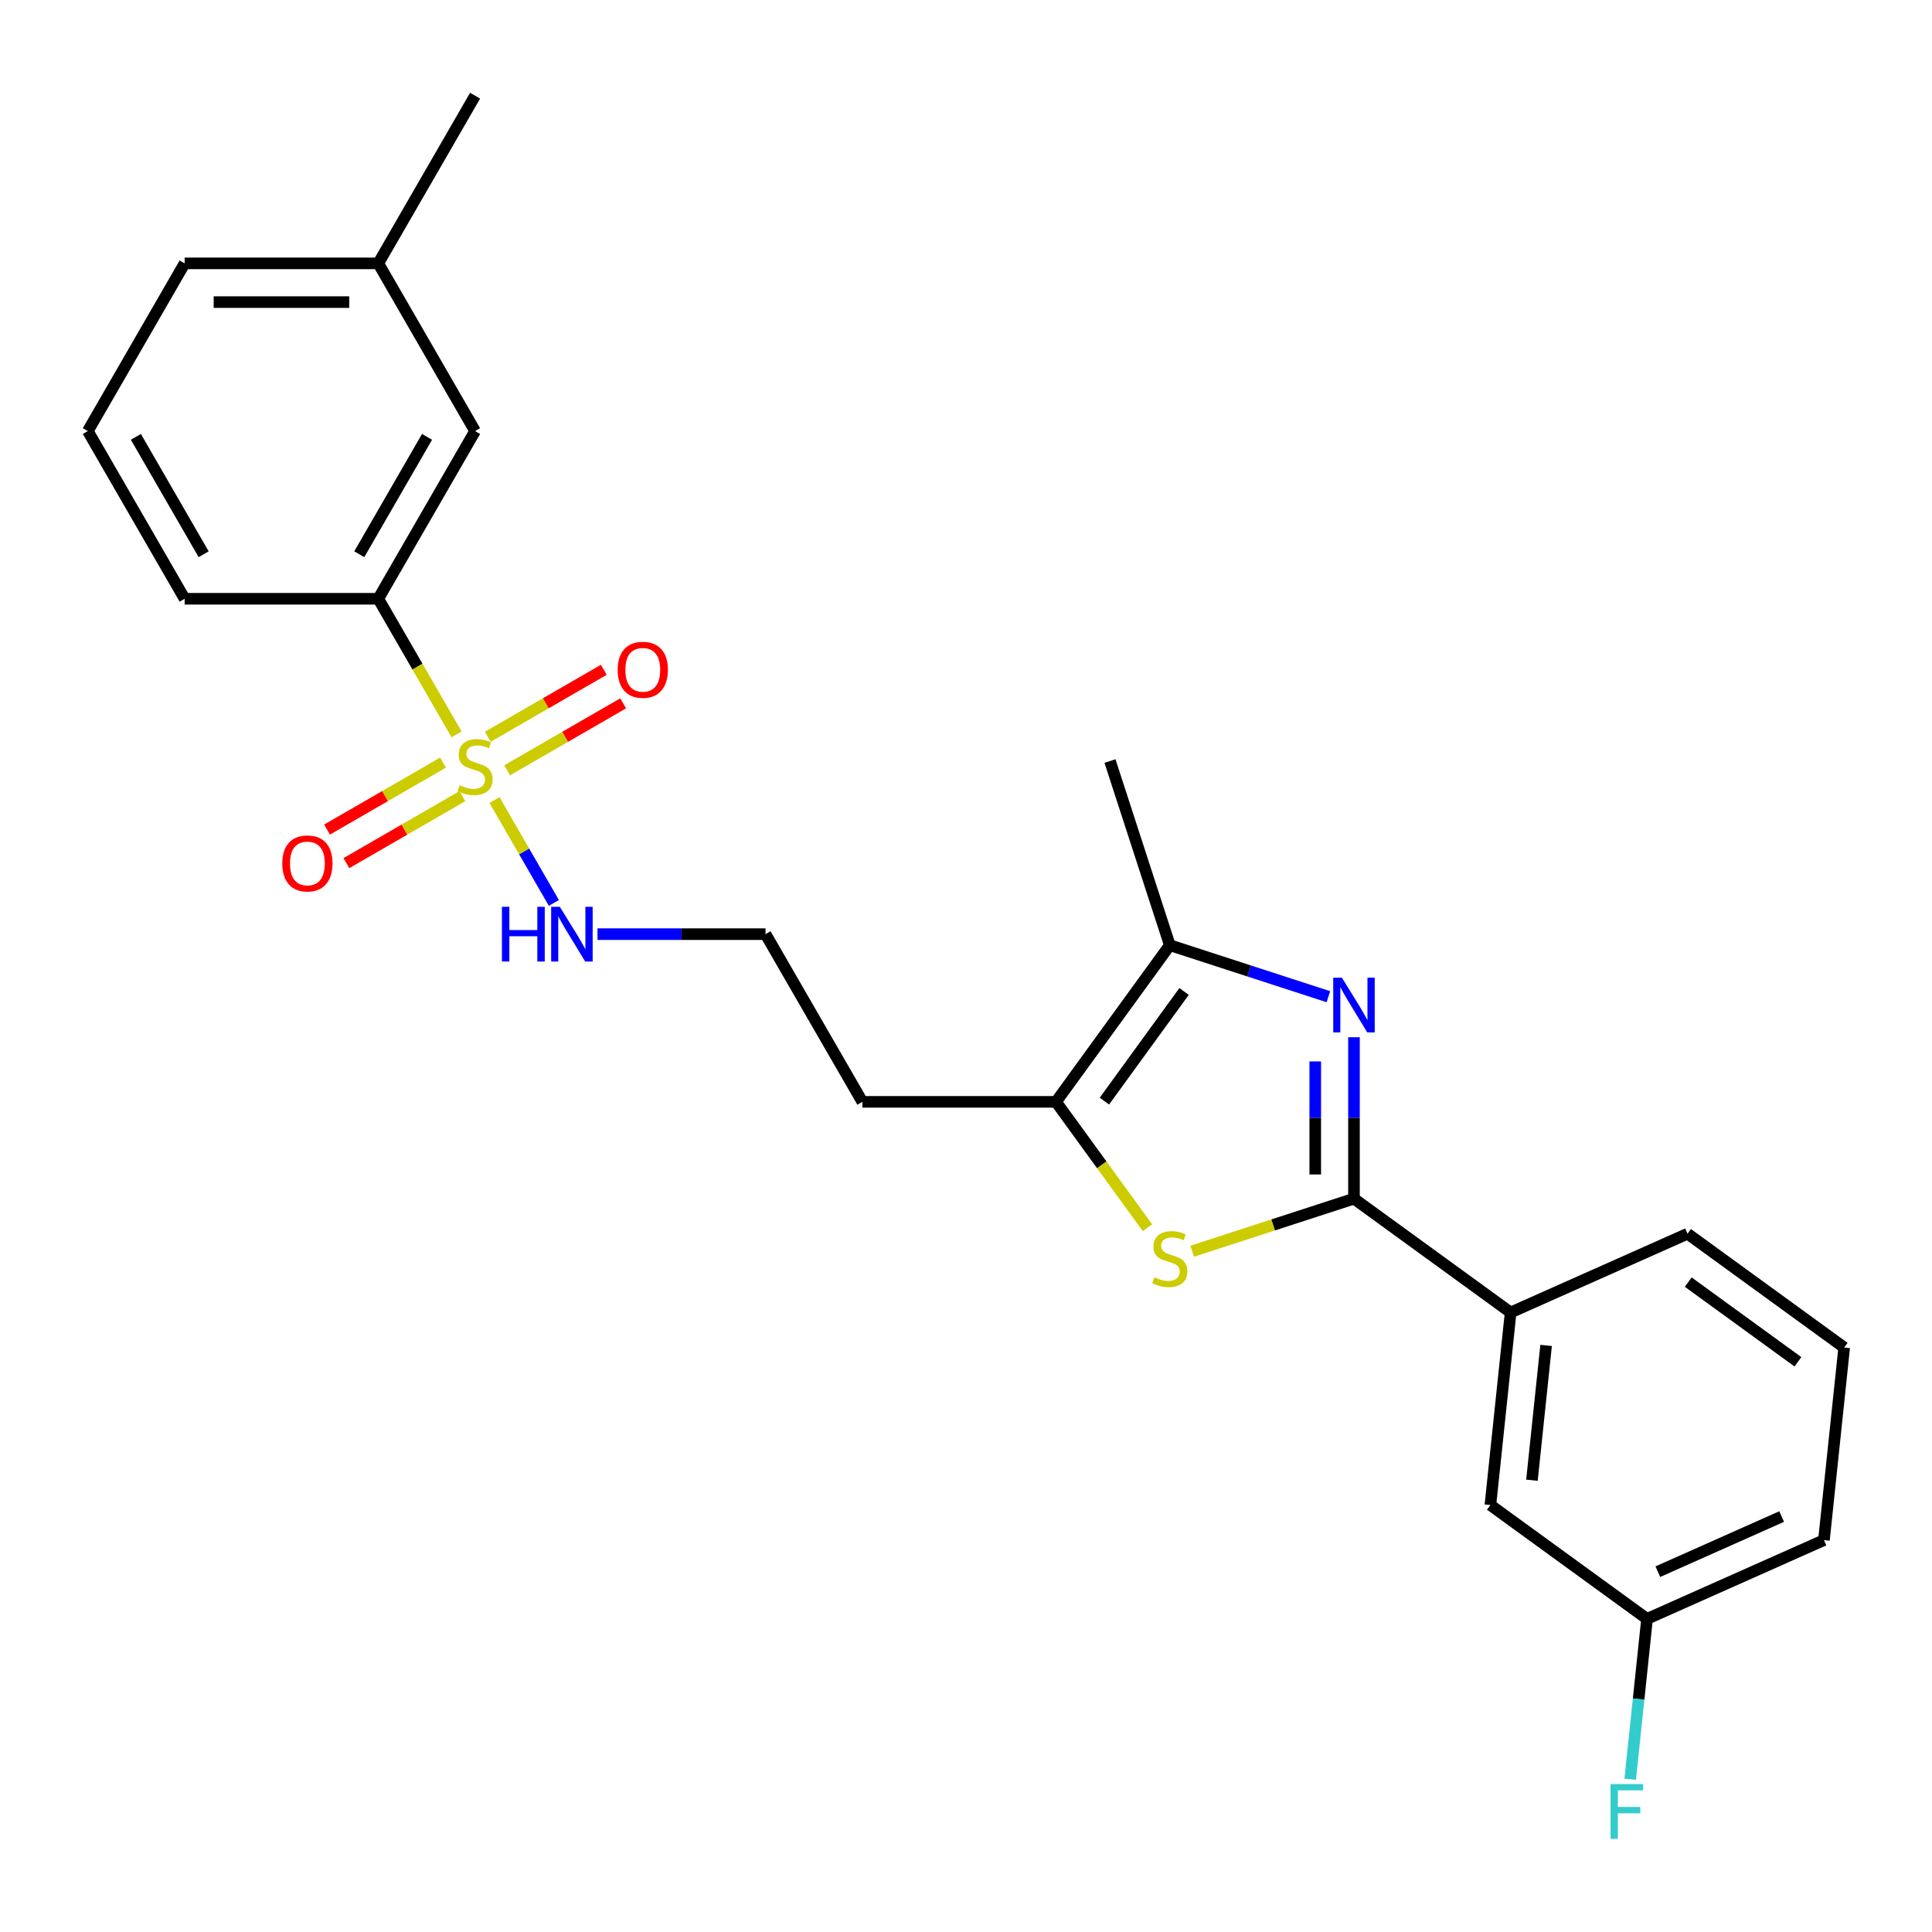 <?xml version='1.0' encoding='iso-8859-1'?>
<svg version='1.1' baseProfile='full'
              xmlns='http://www.w3.org/2000/svg'
                      xmlns:rdkit='http://www.rdkit.org/xml'
                      xmlns:xlink='http://www.w3.org/1999/xlink'
                  xml:space='preserve'
width='1000px' height='1000px' viewBox='0 0 1000 1000'>
<!-- END OF HEADER -->
<rect style='opacity:1.0;fill:#FFFFFF;stroke:none' width='1000' height='1000' x='0' y='0'> </rect>
<path class='bond-5' d='M 236.307,380.092 L 216.05,345.005' style='fill:none;fill-rule:evenodd;stroke:#CCCC00;stroke-width:6px;stroke-linecap:butt;stroke-linejoin:miter;stroke-opacity:1' />
<path class='bond-5' d='M 216.05,345.005 L 195.793,309.919' style='fill:none;fill-rule:evenodd;stroke:#000000;stroke-width:6px;stroke-linecap:butt;stroke-linejoin:miter;stroke-opacity:1' />
<path class='bond-7' d='M 229.309,394.726 L 199.289,412.059' style='fill:none;fill-rule:evenodd;stroke:#CCCC00;stroke-width:6px;stroke-linecap:butt;stroke-linejoin:miter;stroke-opacity:1' />
<path class='bond-7' d='M 199.289,412.059 L 169.268,429.391' style='fill:none;fill-rule:evenodd;stroke:#FF0000;stroke-width:6px;stroke-linecap:butt;stroke-linejoin:miter;stroke-opacity:1' />
<path class='bond-7' d='M 239.332,412.086 L 209.311,429.418' style='fill:none;fill-rule:evenodd;stroke:#CCCC00;stroke-width:6px;stroke-linecap:butt;stroke-linejoin:miter;stroke-opacity:1' />
<path class='bond-7' d='M 209.311,429.418 L 179.291,446.751' style='fill:none;fill-rule:evenodd;stroke:#FF0000;stroke-width:6px;stroke-linecap:butt;stroke-linejoin:miter;stroke-opacity:1' />
<path class='bond-8' d='M 262.503,398.708 L 292.524,381.376' style='fill:none;fill-rule:evenodd;stroke:#CCCC00;stroke-width:6px;stroke-linecap:butt;stroke-linejoin:miter;stroke-opacity:1' />
<path class='bond-8' d='M 292.524,381.376 L 322.545,364.043' style='fill:none;fill-rule:evenodd;stroke:#FF0000;stroke-width:6px;stroke-linecap:butt;stroke-linejoin:miter;stroke-opacity:1' />
<path class='bond-8' d='M 252.481,381.348 L 282.501,364.016' style='fill:none;fill-rule:evenodd;stroke:#CCCC00;stroke-width:6px;stroke-linecap:butt;stroke-linejoin:miter;stroke-opacity:1' />
<path class='bond-8' d='M 282.501,364.016 L 312.522,346.684' style='fill:none;fill-rule:evenodd;stroke:#FF0000;stroke-width:6px;stroke-linecap:butt;stroke-linejoin:miter;stroke-opacity:1' />
<path class='bond-9' d='M 255.944,414.103 L 271.315,440.727' style='fill:none;fill-rule:evenodd;stroke:#CCCC00;stroke-width:6px;stroke-linecap:butt;stroke-linejoin:miter;stroke-opacity:1' />
<path class='bond-9' d='M 271.315,440.727 L 286.687,467.352' style='fill:none;fill-rule:evenodd;stroke:#0000FF;stroke-width:6px;stroke-linecap:butt;stroke-linejoin:miter;stroke-opacity:1' />
<path class='bond-0' d='M 687.57,515.897 L 646.533,502.563' style='fill:none;fill-rule:evenodd;stroke:#0000FF;stroke-width:6px;stroke-linecap:butt;stroke-linejoin:miter;stroke-opacity:1' />
<path class='bond-0' d='M 646.533,502.563 L 605.495,489.229' style='fill:none;fill-rule:evenodd;stroke:#000000;stroke-width:6px;stroke-linecap:butt;stroke-linejoin:miter;stroke-opacity:1' />
<path class='bond-26' d='M 700.816,536.866 L 700.816,578.646' style='fill:none;fill-rule:evenodd;stroke:#0000FF;stroke-width:6px;stroke-linecap:butt;stroke-linejoin:miter;stroke-opacity:1' />
<path class='bond-26' d='M 700.816,578.646 L 700.816,620.426' style='fill:none;fill-rule:evenodd;stroke:#000000;stroke-width:6px;stroke-linecap:butt;stroke-linejoin:miter;stroke-opacity:1' />
<path class='bond-26' d='M 680.771,549.4 L 680.771,578.646' style='fill:none;fill-rule:evenodd;stroke:#0000FF;stroke-width:6px;stroke-linecap:butt;stroke-linejoin:miter;stroke-opacity:1' />
<path class='bond-26' d='M 680.771,578.646 L 680.771,607.892' style='fill:none;fill-rule:evenodd;stroke:#000000;stroke-width:6px;stroke-linecap:butt;stroke-linejoin:miter;stroke-opacity:1' />
<path class='bond-1' d='M 700.816,620.426 L 658.948,634.03' style='fill:none;fill-rule:evenodd;stroke:#000000;stroke-width:6px;stroke-linecap:butt;stroke-linejoin:miter;stroke-opacity:1' />
<path class='bond-1' d='M 658.948,634.03 L 617.081,647.634' style='fill:none;fill-rule:evenodd;stroke:#CCCC00;stroke-width:6px;stroke-linecap:butt;stroke-linejoin:miter;stroke-opacity:1' />
<path class='bond-6' d='M 700.816,620.426 L 781.9,679.338' style='fill:none;fill-rule:evenodd;stroke:#000000;stroke-width:6px;stroke-linecap:butt;stroke-linejoin:miter;stroke-opacity:1' />
<path class='bond-2' d='M 593.91,635.452 L 570.247,602.883' style='fill:none;fill-rule:evenodd;stroke:#CCCC00;stroke-width:6px;stroke-linecap:butt;stroke-linejoin:miter;stroke-opacity:1' />
<path class='bond-2' d='M 570.247,602.883 L 546.584,570.314' style='fill:none;fill-rule:evenodd;stroke:#000000;stroke-width:6px;stroke-linecap:butt;stroke-linejoin:miter;stroke-opacity:1' />
<path class='bond-3' d='M 605.495,489.229 L 546.584,570.314' style='fill:none;fill-rule:evenodd;stroke:#000000;stroke-width:6px;stroke-linecap:butt;stroke-linejoin:miter;stroke-opacity:1' />
<path class='bond-3' d='M 612.875,513.174 L 571.638,569.933' style='fill:none;fill-rule:evenodd;stroke:#000000;stroke-width:6px;stroke-linecap:butt;stroke-linejoin:miter;stroke-opacity:1' />
<path class='bond-17' d='M 605.495,489.229 L 574.524,393.909' style='fill:none;fill-rule:evenodd;stroke:#000000;stroke-width:6px;stroke-linecap:butt;stroke-linejoin:miter;stroke-opacity:1' />
<path class='bond-4' d='M 546.584,570.314 L 446.358,570.314' style='fill:none;fill-rule:evenodd;stroke:#000000;stroke-width:6px;stroke-linecap:butt;stroke-linejoin:miter;stroke-opacity:1' />
<path class='bond-10' d='M 195.793,309.919 L 245.906,223.121' style='fill:none;fill-rule:evenodd;stroke:#000000;stroke-width:6px;stroke-linecap:butt;stroke-linejoin:miter;stroke-opacity:1' />
<path class='bond-10' d='M 185.951,286.877 L 221.03,226.118' style='fill:none;fill-rule:evenodd;stroke:#000000;stroke-width:6px;stroke-linecap:butt;stroke-linejoin:miter;stroke-opacity:1' />
<path class='bond-18' d='M 195.793,309.919 L 95.567,309.919' style='fill:none;fill-rule:evenodd;stroke:#000000;stroke-width:6px;stroke-linecap:butt;stroke-linejoin:miter;stroke-opacity:1' />
<path class='bond-11' d='M 781.9,679.338 L 771.424,779.015' style='fill:none;fill-rule:evenodd;stroke:#000000;stroke-width:6px;stroke-linecap:butt;stroke-linejoin:miter;stroke-opacity:1' />
<path class='bond-11' d='M 800.264,696.385 L 792.931,766.158' style='fill:none;fill-rule:evenodd;stroke:#000000;stroke-width:6px;stroke-linecap:butt;stroke-linejoin:miter;stroke-opacity:1' />
<path class='bond-19' d='M 781.9,679.338 L 873.461,638.572' style='fill:none;fill-rule:evenodd;stroke:#000000;stroke-width:6px;stroke-linecap:butt;stroke-linejoin:miter;stroke-opacity:1' />
<path class='bond-14' d='M 309.265,483.515 L 352.755,483.515' style='fill:none;fill-rule:evenodd;stroke:#0000FF;stroke-width:6px;stroke-linecap:butt;stroke-linejoin:miter;stroke-opacity:1' />
<path class='bond-14' d='M 352.755,483.515 L 396.245,483.515' style='fill:none;fill-rule:evenodd;stroke:#000000;stroke-width:6px;stroke-linecap:butt;stroke-linejoin:miter;stroke-opacity:1' />
<path class='bond-15' d='M 245.906,223.121 L 195.793,136.323' style='fill:none;fill-rule:evenodd;stroke:#000000;stroke-width:6px;stroke-linecap:butt;stroke-linejoin:miter;stroke-opacity:1' />
<path class='bond-13' d='M 771.424,779.015 L 852.508,837.926' style='fill:none;fill-rule:evenodd;stroke:#000000;stroke-width:6px;stroke-linecap:butt;stroke-linejoin:miter;stroke-opacity:1' />
<path class='bond-12' d='M 446.358,570.314 L 396.245,483.515' style='fill:none;fill-rule:evenodd;stroke:#000000;stroke-width:6px;stroke-linecap:butt;stroke-linejoin:miter;stroke-opacity:1' />
<path class='bond-16' d='M 852.508,837.926 L 848.146,879.431' style='fill:none;fill-rule:evenodd;stroke:#000000;stroke-width:6px;stroke-linecap:butt;stroke-linejoin:miter;stroke-opacity:1' />
<path class='bond-16' d='M 848.146,879.431 L 843.783,920.937' style='fill:none;fill-rule:evenodd;stroke:#33CCCC;stroke-width:6px;stroke-linecap:butt;stroke-linejoin:miter;stroke-opacity:1' />
<path class='bond-27' d='M 852.508,837.926 L 944.069,797.16' style='fill:none;fill-rule:evenodd;stroke:#000000;stroke-width:6px;stroke-linecap:butt;stroke-linejoin:miter;stroke-opacity:1' />
<path class='bond-27' d='M 858.089,813.499 L 922.182,784.963' style='fill:none;fill-rule:evenodd;stroke:#000000;stroke-width:6px;stroke-linecap:butt;stroke-linejoin:miter;stroke-opacity:1' />
<path class='bond-24' d='M 195.793,136.323 L 245.906,49.525' style='fill:none;fill-rule:evenodd;stroke:#000000;stroke-width:6px;stroke-linecap:butt;stroke-linejoin:miter;stroke-opacity:1' />
<path class='bond-25' d='M 195.793,136.323 L 95.567,136.323' style='fill:none;fill-rule:evenodd;stroke:#000000;stroke-width:6px;stroke-linecap:butt;stroke-linejoin:miter;stroke-opacity:1' />
<path class='bond-25' d='M 180.759,156.368 L 110.601,156.368' style='fill:none;fill-rule:evenodd;stroke:#000000;stroke-width:6px;stroke-linecap:butt;stroke-linejoin:miter;stroke-opacity:1' />
<path class='bond-20' d='M 95.567,309.919 L 45.455,223.121' style='fill:none;fill-rule:evenodd;stroke:#000000;stroke-width:6px;stroke-linecap:butt;stroke-linejoin:miter;stroke-opacity:1' />
<path class='bond-20' d='M 105.41,286.877 L 70.331,226.118' style='fill:none;fill-rule:evenodd;stroke:#000000;stroke-width:6px;stroke-linecap:butt;stroke-linejoin:miter;stroke-opacity:1' />
<path class='bond-21' d='M 873.461,638.572 L 954.545,697.483' style='fill:none;fill-rule:evenodd;stroke:#000000;stroke-width:6px;stroke-linecap:butt;stroke-linejoin:miter;stroke-opacity:1' />
<path class='bond-21' d='M 873.841,663.626 L 930.601,704.864' style='fill:none;fill-rule:evenodd;stroke:#000000;stroke-width:6px;stroke-linecap:butt;stroke-linejoin:miter;stroke-opacity:1' />
<path class='bond-23' d='M 45.455,223.121 L 95.567,136.323' style='fill:none;fill-rule:evenodd;stroke:#000000;stroke-width:6px;stroke-linecap:butt;stroke-linejoin:miter;stroke-opacity:1' />
<path class='bond-22' d='M 954.545,697.483 L 944.069,797.16' style='fill:none;fill-rule:evenodd;stroke:#000000;stroke-width:6px;stroke-linecap:butt;stroke-linejoin:miter;stroke-opacity:1' />
<path  class='atom-0' d='M 237.906 406.437
Q 238.226 406.557, 239.546 407.117
Q 240.866 407.677, 242.306 408.037
Q 243.786 408.357, 245.226 408.357
Q 247.906 408.357, 249.466 407.077
Q 251.026 405.757, 251.026 403.477
Q 251.026 401.917, 250.226 400.957
Q 249.466 399.997, 248.266 399.477
Q 247.066 398.957, 245.066 398.357
Q 242.546 397.597, 241.026 396.877
Q 239.546 396.157, 238.466 394.637
Q 237.426 393.117, 237.426 390.557
Q 237.426 386.997, 239.826 384.797
Q 242.266 382.597, 247.066 382.597
Q 250.346 382.597, 254.066 384.157
L 253.146 387.237
Q 249.746 385.837, 247.186 385.837
Q 244.426 385.837, 242.906 386.997
Q 241.386 388.117, 241.426 390.077
Q 241.426 391.597, 242.186 392.517
Q 242.986 393.437, 244.106 393.957
Q 245.266 394.477, 247.186 395.077
Q 249.746 395.877, 251.266 396.677
Q 252.786 397.477, 253.866 399.117
Q 254.986 400.717, 254.986 403.477
Q 254.986 407.397, 252.346 409.517
Q 249.746 411.597, 245.386 411.597
Q 242.866 411.597, 240.946 411.037
Q 239.066 410.517, 236.826 409.597
L 237.906 406.437
' fill='#CCCC00'/>
<path  class='atom-1' d='M 694.556 506.041
L 703.836 521.041
Q 704.756 522.521, 706.236 525.201
Q 707.716 527.881, 707.796 528.041
L 707.796 506.041
L 711.556 506.041
L 711.556 534.361
L 707.676 534.361
L 697.716 517.961
Q 696.556 516.041, 695.316 513.841
Q 694.116 511.641, 693.756 510.961
L 693.756 534.361
L 690.076 534.361
L 690.076 506.041
L 694.556 506.041
' fill='#0000FF'/>
<path  class='atom-3' d='M 597.495 661.118
Q 597.815 661.238, 599.135 661.798
Q 600.455 662.358, 601.895 662.718
Q 603.375 663.038, 604.815 663.038
Q 607.495 663.038, 609.055 661.758
Q 610.615 660.438, 610.615 658.158
Q 610.615 656.598, 609.815 655.638
Q 609.055 654.678, 607.855 654.158
Q 606.655 653.638, 604.655 653.038
Q 602.135 652.278, 600.615 651.558
Q 599.135 650.838, 598.055 649.318
Q 597.015 647.798, 597.015 645.238
Q 597.015 641.678, 599.415 639.478
Q 601.855 637.278, 606.655 637.278
Q 609.935 637.278, 613.655 638.838
L 612.735 641.918
Q 609.335 640.518, 606.775 640.518
Q 604.015 640.518, 602.495 641.678
Q 600.975 642.798, 601.015 644.758
Q 601.015 646.278, 601.775 647.198
Q 602.575 648.118, 603.695 648.638
Q 604.855 649.158, 606.775 649.758
Q 609.335 650.558, 610.855 651.358
Q 612.375 652.158, 613.455 653.798
Q 614.575 655.398, 614.575 658.158
Q 614.575 662.078, 611.935 664.198
Q 609.335 666.278, 604.975 666.278
Q 602.455 666.278, 600.535 665.718
Q 598.655 665.198, 596.415 664.278
L 597.495 661.118
' fill='#CCCC00'/>
<path  class='atom-8' d='M 146.108 446.91
Q 146.108 440.11, 149.468 436.31
Q 152.828 432.51, 159.108 432.51
Q 165.388 432.51, 168.748 436.31
Q 172.108 440.11, 172.108 446.91
Q 172.108 453.79, 168.708 457.71
Q 165.308 461.59, 159.108 461.59
Q 152.868 461.59, 149.468 457.71
Q 146.108 453.83, 146.108 446.91
M 159.108 458.39
Q 163.428 458.39, 165.748 455.51
Q 168.108 452.59, 168.108 446.91
Q 168.108 441.35, 165.748 438.55
Q 163.428 435.71, 159.108 435.71
Q 154.788 435.71, 152.428 438.51
Q 150.108 441.31, 150.108 446.91
Q 150.108 452.63, 152.428 455.51
Q 154.788 458.39, 159.108 458.39
' fill='#FF0000'/>
<path  class='atom-9' d='M 319.704 346.684
Q 319.704 339.884, 323.064 336.084
Q 326.424 332.284, 332.704 332.284
Q 338.984 332.284, 342.344 336.084
Q 345.704 339.884, 345.704 346.684
Q 345.704 353.564, 342.304 357.484
Q 338.904 361.364, 332.704 361.364
Q 326.464 361.364, 323.064 357.484
Q 319.704 353.604, 319.704 346.684
M 332.704 358.164
Q 337.024 358.164, 339.344 355.284
Q 341.704 352.364, 341.704 346.684
Q 341.704 341.124, 339.344 338.324
Q 337.024 335.484, 332.704 335.484
Q 328.384 335.484, 326.024 338.284
Q 323.704 341.084, 323.704 346.684
Q 323.704 352.404, 326.024 355.284
Q 328.384 358.164, 332.704 358.164
' fill='#FF0000'/>
<path  class='atom-10' d='M 259.799 469.355
L 263.639 469.355
L 263.639 481.395
L 278.119 481.395
L 278.119 469.355
L 281.959 469.355
L 281.959 497.675
L 278.119 497.675
L 278.119 484.595
L 263.639 484.595
L 263.639 497.675
L 259.799 497.675
L 259.799 469.355
' fill='#0000FF'/>
<path  class='atom-10' d='M 289.759 469.355
L 299.039 484.355
Q 299.959 485.835, 301.439 488.515
Q 302.919 491.195, 302.999 491.355
L 302.999 469.355
L 306.759 469.355
L 306.759 497.675
L 302.879 497.675
L 292.919 481.275
Q 291.759 479.355, 290.519 477.155
Q 289.319 474.955, 288.959 474.275
L 288.959 497.675
L 285.279 497.675
L 285.279 469.355
L 289.759 469.355
' fill='#0000FF'/>
<path  class='atom-17' d='M 833.612 923.443
L 850.452 923.443
L 850.452 926.683
L 837.412 926.683
L 837.412 935.283
L 849.012 935.283
L 849.012 938.563
L 837.412 938.563
L 837.412 951.763
L 833.612 951.763
L 833.612 923.443
' fill='#33CCCC'/>
</svg>
